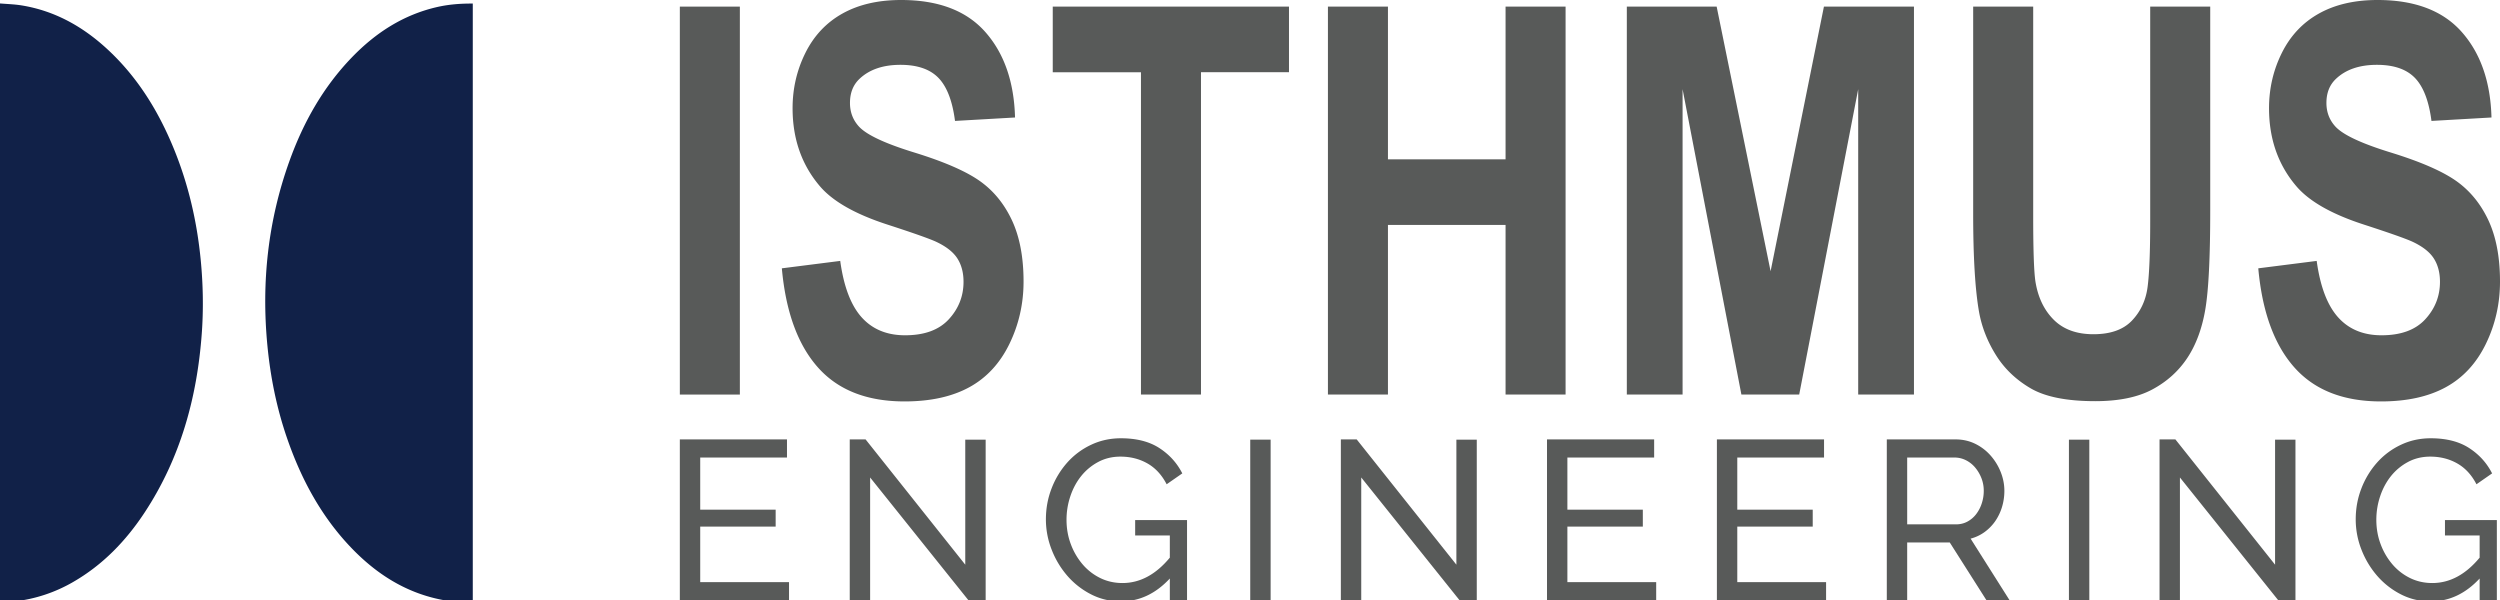 <svg xml:space="preserve" style="clip-rule:evenodd;fill-rule:evenodd;stroke-linejoin:round;stroke-miterlimit:2" width="400" height="96" xmlns="http://www.w3.org/2000/svg"><path d="M75.645.569v95.666c-1.827.212-3.543.023-5.245-.329-5.585-1.157-10.159-4.085-14.072-8.129-4.93-5.095-8.184-11.188-10.457-17.839-1.624-4.752-2.604-9.643-3.087-14.646-.976-10.116.09-19.983 3.538-29.557 2.224-6.175 5.394-11.807 9.984-16.562 3.785-3.92 8.207-6.793 13.582-8.036 1.855-.429 3.735-.578 5.757-.568M0 96.232V.552c1.208.099 2.344.13 3.473.315 5.275.863 9.73 3.354 13.623 6.93 4.85 4.452 8.222 9.912 10.697 15.952 2.351 5.738 3.734 11.718 4.327 17.894.376 3.926.45 7.852.16 11.774-.755 10.226-3.418 19.865-9.097 28.519-3.013 4.59-6.742 8.473-11.557 11.226a24.142 24.142 0 0 1-9.238 3.057c-.73.086-1.48.014-2.388.014" style="fill:#112148;fill-rule:nonzero;stroke-width:.689"/>
    <path style="fill:#585a59;stroke-width:.689" d="M108.774 1.058h9.603V63.13h-9.603z"/>
    <path d="m125.093 42.932 9.344-1.185c.562 4.093 1.703 7.1 3.423 9.019 1.72 1.919 4.04 2.879 6.96 2.879 3.093 0 5.423-.854 6.991-2.562 1.568-1.707 2.353-3.705 2.353-5.991 0-1.467-.33-2.717-.99-3.747-.66-1.03-1.811-1.927-3.455-2.69-1.125-.507-3.688-1.41-7.69-2.709-5.148-1.664-8.76-3.711-10.836-6.139-2.92-3.415-4.38-7.579-4.38-12.49 0-3.161.686-6.118 2.06-8.87 1.373-2.752 3.353-4.848 5.937-6.288C137.395.72 140.515 0 144.17 0c5.97 0 10.464 1.708 13.481 5.123 3.018 3.415 4.602 7.975 4.754 13.675l-9.604.55c-.411-3.188-1.293-5.482-2.644-6.88-1.352-1.397-3.38-2.095-6.084-2.095-2.79 0-4.975.748-6.554 2.244-1.017.96-1.524 2.244-1.524 3.853 0 1.468.475 2.724 1.427 3.769 1.211 1.326 4.153 2.71 8.825 4.149 4.672 1.44 8.128 2.928 10.366 4.466 2.239 1.54 3.99 3.642 5.256 6.309 1.265 2.668 1.898 5.963 1.898 9.887 0 3.556-.757 6.887-2.27 9.991-1.515 3.106-3.657 5.414-6.425 6.924-2.77 1.509-6.219 2.264-10.35 2.264-6.013 0-10.632-1.813-13.854-5.44-3.223-3.627-5.148-8.913-5.775-15.857M182.554 63.129v-51.57H168.44V1.057h37.798v10.5h-14.08v51.57zM212.468 63.129V1.058h9.604v24.43h18.818V1.058h9.603v62.07h-9.603v-27.14h-18.818v27.14zM260.292 63.129V1.058h14.373l8.63 42.34 8.533-42.34h14.406v62.07h-8.923v-48.86l-9.44 48.86h-9.248l-9.41-48.86v48.86zM315.708 1.058h9.603v33.618c0 5.335.12 8.793.358 10.373.41 2.541 1.389 4.58 2.936 6.118 1.546 1.54 3.66 2.309 6.343 2.309 2.725 0 4.78-.727 6.164-2.181 1.384-1.454 2.217-3.24 2.499-5.356.28-2.117.421-5.631.421-10.543V1.058h9.604V33.66c0 7.452-.26 12.717-.779 15.793-.519 3.077-1.476 5.673-2.871 7.791-1.396 2.116-3.261 3.804-5.597 5.059-2.336 1.256-5.386 1.884-9.15 1.884-4.542 0-7.986-.684-10.333-2.054-2.347-1.368-4.202-3.146-5.564-5.334-1.363-2.187-2.26-4.48-2.693-6.88-.628-3.557-.941-8.807-.941-15.75zM361.325 42.932l9.345-1.185c.562 4.093 1.703 7.1 3.423 9.019 1.72 1.919 4.04 2.879 6.959 2.879 3.093 0 5.423-.854 6.992-2.562 1.568-1.707 2.352-3.705 2.352-5.991 0-1.467-.33-2.717-.99-3.747-.66-1.03-1.81-1.927-3.454-2.69-1.126-.507-3.689-1.41-7.69-2.709-5.148-1.664-8.76-3.711-10.837-6.139-2.92-3.415-4.38-7.579-4.38-12.49 0-3.161.687-6.118 2.06-8.87 1.374-2.752 3.353-4.848 5.938-6.288C373.628.72 376.747 0 380.403 0c5.97 0 10.464 1.708 13.481 5.123 3.018 3.415 4.601 7.975 4.753 13.675l-9.604.55c-.41-3.188-1.292-5.482-2.644-6.88-1.352-1.397-3.38-2.095-6.083-2.095-2.79 0-4.976.748-6.554 2.244-1.017.96-1.525 2.244-1.525 3.853 0 1.468.475 2.724 1.428 3.769 1.21 1.326 4.152 2.71 8.825 4.149 4.672 1.44 8.127 2.928 10.366 4.466 2.238 1.54 3.99 3.642 5.256 6.309C399.368 37.83 400 41.126 400 45.05c0 3.556-.758 6.887-2.271 9.991-1.515 3.106-3.656 5.414-6.425 6.924-2.768 1.509-6.218 2.264-10.35 2.264-6.012 0-10.63-1.813-13.853-5.44-3.223-3.627-5.148-8.913-5.776-15.857M126.244 93.14v2.9h-17.471V70.306h17.145v2.899h-13.883v8.337h12.07v2.718h-12.07v8.88zM139.22 76.396V96.04h-3.262V70.306h2.536l15.948 20.043V70.342h3.263V96.04h-2.755zM187.172 92.56c-2.272 2.442-4.882 3.662-7.83 3.662-1.715 0-3.304-.374-4.766-1.124a12.574 12.574 0 0 1-3.788-2.954 14.188 14.188 0 0 1-2.518-4.187 13.185 13.185 0 0 1-.925-4.857c0-1.74.302-3.389.907-4.946a13.478 13.478 0 0 1 2.5-4.134 11.834 11.834 0 0 1 3.806-2.845c1.474-.7 3.069-1.051 4.785-1.051 2.488 0 4.536.52 6.143 1.559 1.607 1.04 2.834 2.392 3.68 4.06l-2.502 1.74c-.773-1.498-1.8-2.61-3.08-3.336-1.281-.725-2.719-1.087-4.314-1.087-1.305 0-2.488.285-3.552.852a8.73 8.73 0 0 0-2.719 2.247c-.748.93-1.329 2.006-1.739 3.227a11.767 11.767 0 0 0-.616 3.787c0 1.377.23 2.677.688 3.896a10.698 10.698 0 0 0 1.885 3.227 8.776 8.776 0 0 0 2.827 2.193c1.088.531 2.272.797 3.553.797 2.802 0 5.328-1.354 7.575-4.06v-3.552h-5.546v-2.465h8.3v12.83h-2.754z"
          style="fill:#585a59;fill-rule:nonzero;stroke-width:.689"/>
    <path style="fill:#585a59;stroke-width:.689" d="M200.039 70.342h3.261V96.04h-3.261z"/>
    <path d="M217.799 76.396V96.04h-3.262V70.306h2.536l15.949 20.043V70.342h3.262V96.04h-2.755zM264.99 93.14v2.9h-17.47V70.306h17.144v2.899h-13.882v8.337h12.07v2.718h-12.07v8.88zM292.174 93.14v2.9h-17.47V70.306h17.143v2.899h-13.881v8.337h12.07v2.718h-12.07v8.88zM305.15 83.898h7.793c.676 0 1.286-.145 1.83-.435a4.341 4.341 0 0 0 1.395-1.178 5.715 5.715 0 0 0 .906-1.721 6.386 6.386 0 0 0 .327-2.03 5.53 5.53 0 0 0-.38-2.049 6.06 6.06 0 0 0-1.016-1.703 4.605 4.605 0 0 0-1.486-1.16 4.033 4.033 0 0 0-1.794-.417h-7.576zm-3.262 12.142V70.306h11.018c1.135 0 2.18.236 3.136.706a7.888 7.888 0 0 1 2.464 1.886 9.013 9.013 0 0 1 1.614 2.645c.386.98.58 1.976.58 2.99 0 .895-.128 1.758-.381 2.593a8.082 8.082 0 0 1-1.087 2.265 7.292 7.292 0 0 1-1.705 1.74 6.661 6.661 0 0 1-2.229 1.05l6.235 9.859h-3.698l-5.871-9.242h-6.815v9.242z"
          style="fill:#585a59;fill-rule:nonzero;stroke-width:.689"/>
    <path style="fill:#585a59;stroke-width:.689" d="M331.029 70.342h3.262V96.04h-3.262z"/>
    <path d="M348.788 76.396V96.04h-3.261V70.306h2.537l15.948 20.043V70.342h3.261V96.04h-2.754zM396.742 92.56c-2.272 2.442-4.881 3.662-7.828 3.662-1.717 0-3.305-.374-4.767-1.124a12.574 12.574 0 0 1-3.788-2.954 14.22 14.22 0 0 1-2.52-4.187 13.185 13.185 0 0 1-.923-4.857c0-1.74.301-3.389.906-4.946a13.493 13.493 0 0 1 2.501-4.134 11.826 11.826 0 0 1 3.806-2.845c1.473-.7 3.068-1.051 4.785-1.051 2.487 0 4.536.52 6.143 1.559 1.606 1.04 2.833 2.392 3.679 4.06l-2.501 1.74c-.774-1.498-1.8-2.61-3.081-3.336-1.28-.725-2.718-1.087-4.313-1.087-1.305 0-2.49.285-3.553.852a8.742 8.742 0 0 0-2.719 2.247c-.748.93-1.328 2.006-1.738 3.227a11.767 11.767 0 0 0-.617 3.787c0 1.377.23 2.677.688 3.896a10.698 10.698 0 0 0 1.885 3.227 8.78 8.78 0 0 0 2.827 2.193c1.088.531 2.271.797 3.553.797 2.803 0 5.328-1.354 7.575-4.06v-3.552h-5.546v-2.465h8.3v12.83h-2.754z"
          style="fill:#585a59;fill-rule:nonzero;stroke-width:.689"/>
</svg>
